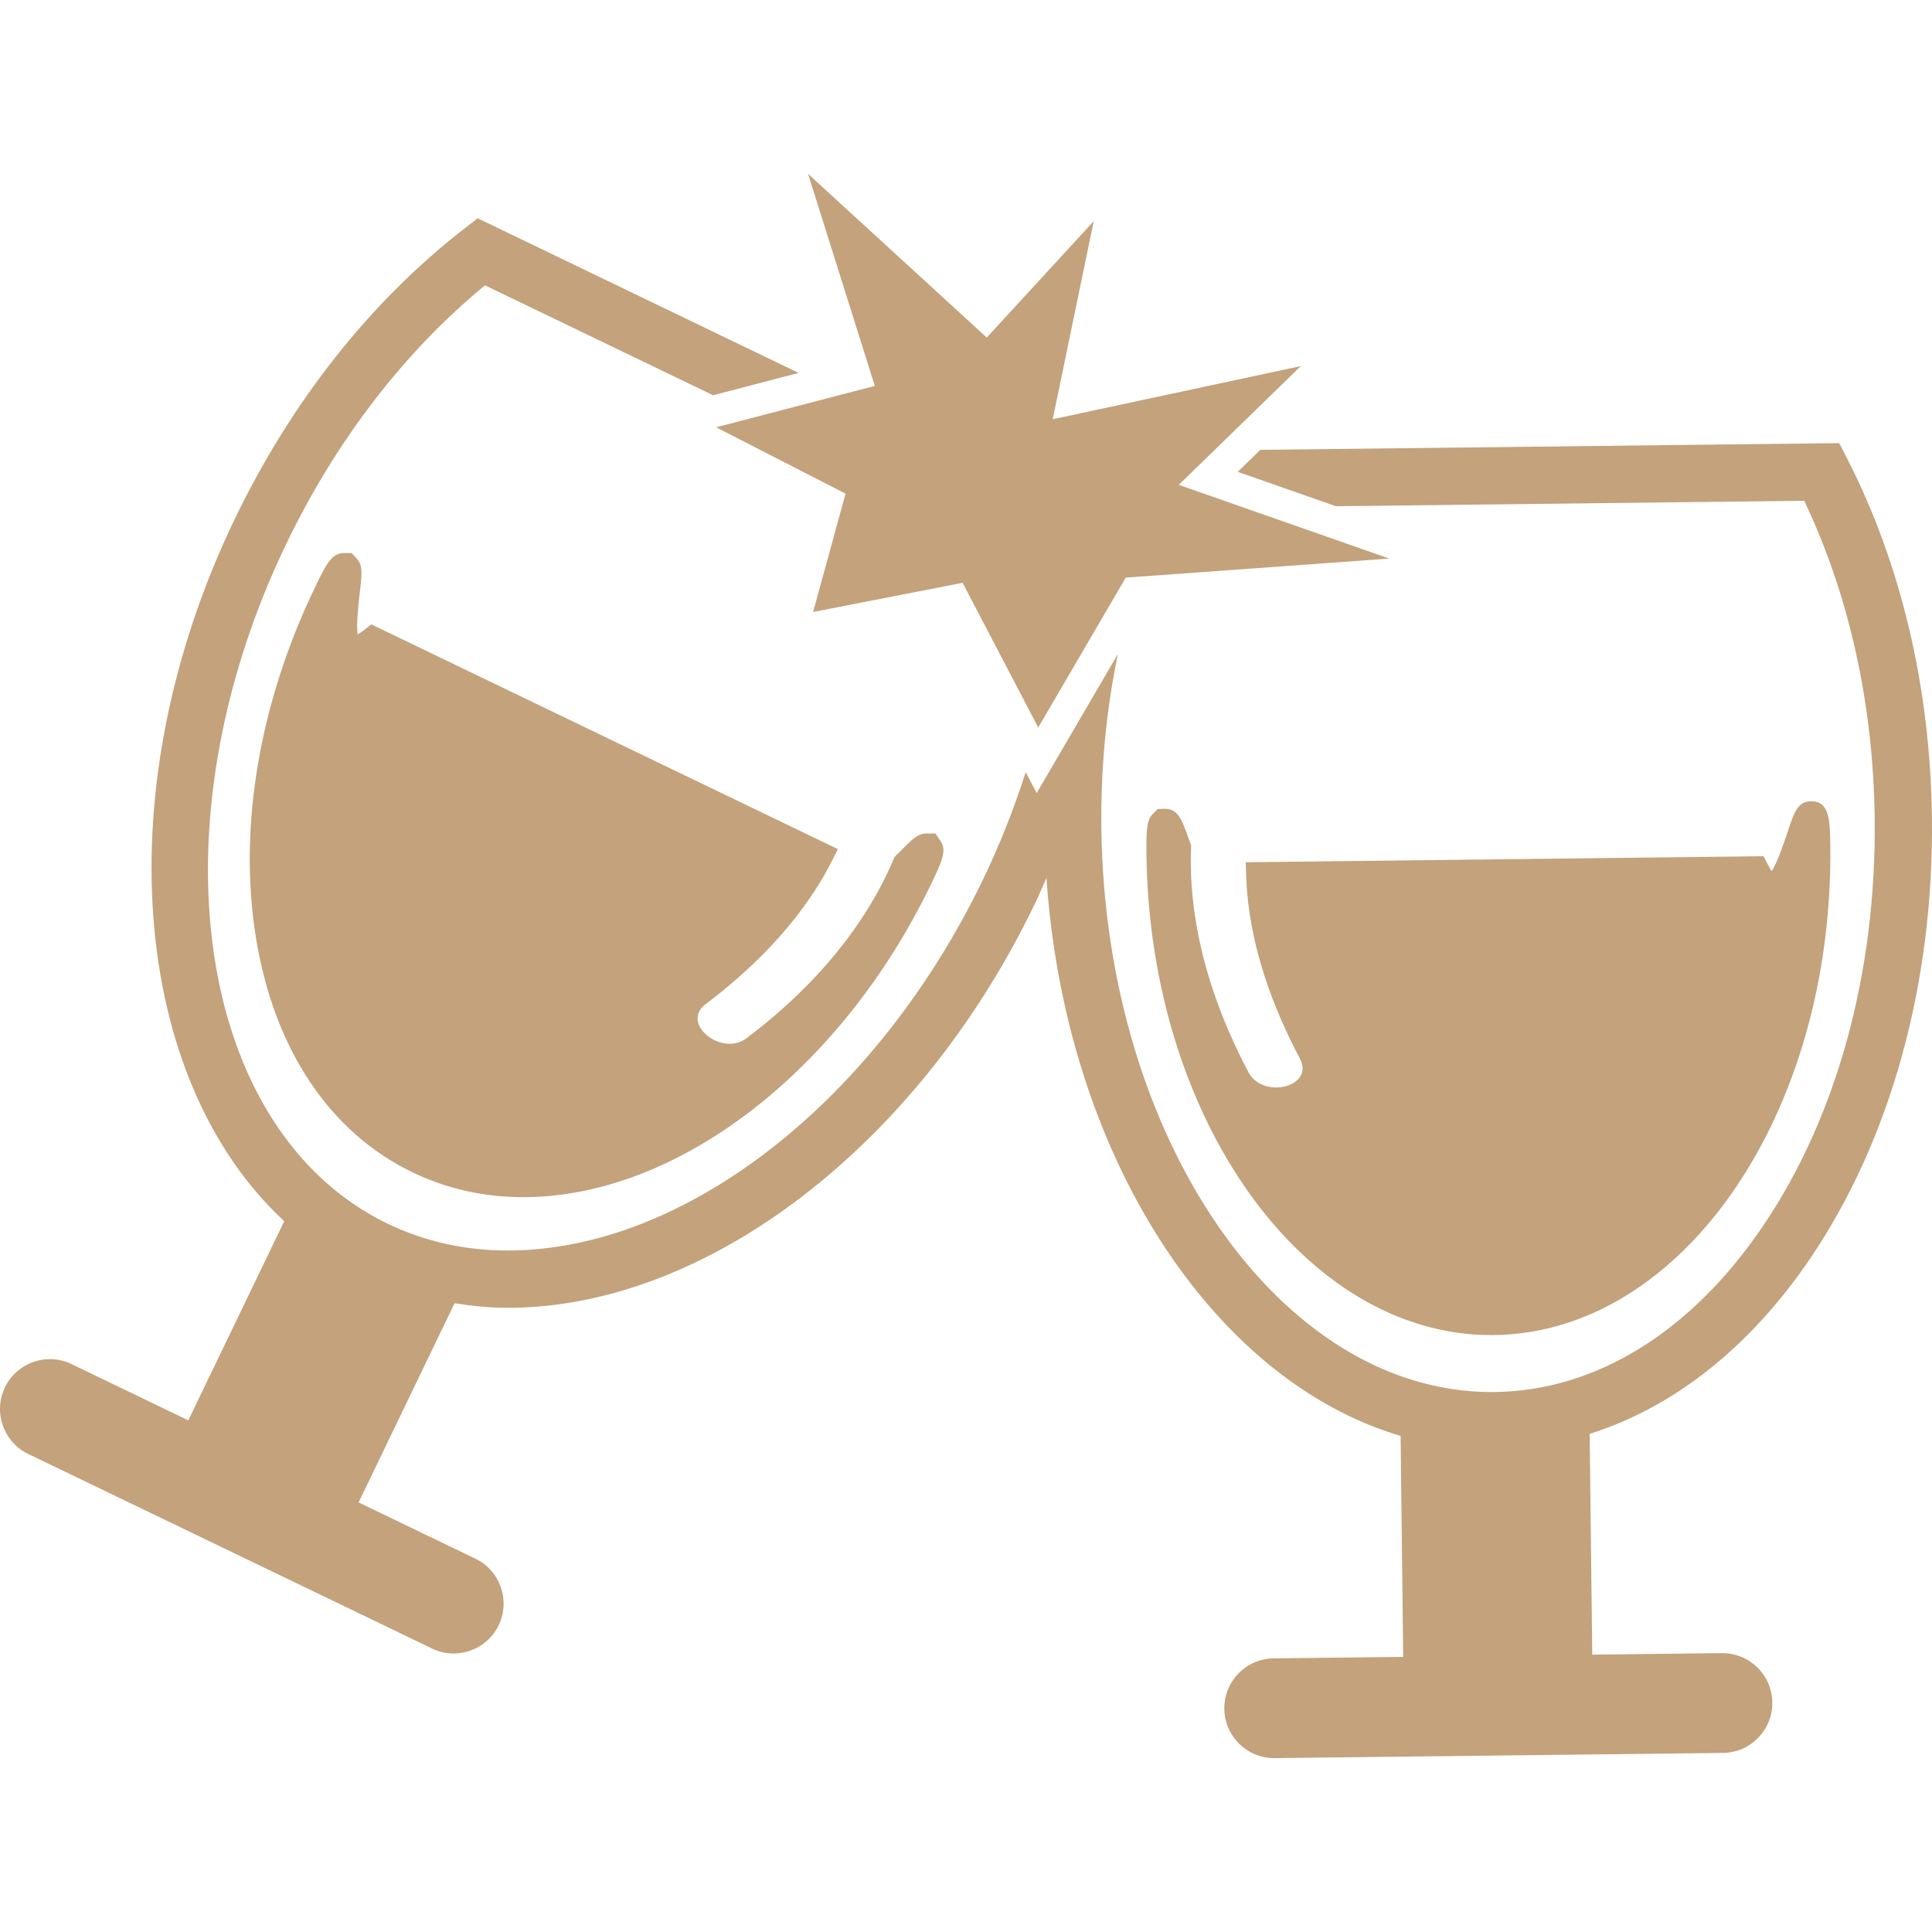 <?xml version="1.0" encoding="UTF-8"?>
<!-- Uploaded to: SVG Repo, www.svgrepo.com, Generator: SVG Repo Mixer Tools -->
<svg xmlns="http://www.w3.org/2000/svg" xmlns:xlink="http://www.w3.org/1999/xlink" height="800px" width="800px" version="1.1" id="Capa_1" viewBox="0 0 493.85 493.85" xml:space="preserve">
<g>
	<g>
		<path style="fill:#C3A27C;" d="M91.201,142.793l-1.349-1.439h-1.829c-3.154,0-4.568,2.666-7.47,8.698    c-14.266,29.604-19.655,61.346-15.168,89.398c4.568,28.588,18.801,49.983,40.098,60.233c8.714,4.202,18.241,6.332,28.296,6.332    c39.285,0,81.18-32.189,104.257-80.099c2.975-6.17,3.894-8.543,2.422-10.868l-1.357-1.992h-2.243    c-2.252,0-3.642,1.406-7.007,4.812c-0.309,0.309-0.756,0.756-1.195,1.195c-1.309,3.129-2.772,6.178-4.414,9.137    c-1,1.805-2.057,3.585-3.178,5.332c-7.69,11.998-18.013,22.63-30.238,31.856c-6.413,4.845-16.964-3.804-10.486-8.689    c12.42-9.38,22.784-20.094,30.043-32.441c0.691-1.171,1.309-2.374,1.943-3.577s1.268-2.398,1.845-3.633L94.916,159.603    l-1.983,1.544c-0.626,0.488-1.13,0.821-1.512,1.04c-0.398-2.699,0.268-8.397,0.553-10.762    C92.534,146.573,92.77,144.557,91.201,142.793z"></path>
		<path style="fill:#C3A27C;" d="M110.441,421.392c6.348,3.056,13.965,0.39,17.021-5.95c3.056-6.34,0.39-13.965-5.95-17.021    l-29.848-14.379l24.524-50.909c4.446,0.691,8.95,1.162,13.583,1.162c50.844,0,104.989-41.488,134.731-103.233    c1.065-2.203,2.008-4.438,2.991-6.657c4.804,70.613,42.269,128.358,90.528,142.64l0.658,56.477l-33.124,0.382    c-7.039,0.081-12.681,5.861-12.599,12.9c0.081,7.039,5.861,12.681,12.9,12.599l114.572-1.333    c7.039-0.081,12.681-5.861,12.599-12.9c-0.081-7.039-5.861-12.681-12.9-12.599l-33.124,0.382l-0.658-56.445    c21.435-6.747,40.936-22.061,56.396-44.862c20.541-30.311,31.588-70.28,31.092-112.564c-0.382-33.14-7.86-64.882-21.63-91.78    l-2.065-4.032l-147.973,1.715l-5.771,5.617l25.085,8.795l119.701-1.398c11.469,24.02,17.688,51.998,18.021,81.253    c0.463,39.318-9.681,76.319-28.572,104.168c-18.33,27.044-42.683,42.098-68.581,42.399l-0.788,0.008    c-54.071,0-98.811-64.728-99.738-144.282c-0.179-15.225,1.276-30.124,4.219-44.35l-2.268,3.885l-16.379,28.044l-2.105,3.609    l-2.804-5.365c-2.943,9.21-6.535,18.354-10.852,27.328c-27.361,56.786-76.214,94.95-121.555,94.95    c-10.925,0-21.224-2.292-30.628-6.82C50.046,289.165,38.414,211.138,73.229,138.9c12.697-26.353,30.19-49.072,50.739-65.963    l58.306,28.092l21.866-5.706l-82.042-39.529l-3.577,2.78c-23.857,18.525-44.073,44.114-58.461,73.986    c-33.238,68.963-26.54,143.339,12.599,179.593l-24.524,50.909l-29.848-14.379c-6.348-3.056-13.965-0.39-17.021,5.95    s-0.39,13.965,5.95,17.021L110.441,421.392z"></path>
		<path style="fill:#C3A27C;" d="M319.11,274.045c-7.169-13.542-12.014-27.548-13.9-41.675c-0.276-2.057-0.48-4.113-0.618-6.17    c-0.236-3.382-0.268-6.763-0.13-10.144c-0.211-0.577-0.431-1.179-0.577-1.585c-1.78-4.983-2.756-7.73-6.121-7.73l-1.845,0.065    l-1.187,1.203c-1.471,1.488-1.764,3.308-1.683,10.283c0.788,67.8,40.318,122.969,88.114,122.977l0.732-0.008    c48.194-0.561,86.756-56.64,85.96-125.001c-0.073-6.389-0.138-11.445-4.885-11.445c-3.438,0-4.357,2.804-6.04,7.877    c-0.748,2.26-2.552,7.706-4.064,9.99c-0.252-0.366-0.561-0.878-0.919-1.577l-1.154-2.243l-132.349,1.544    c-0.008,1.357,0.065,2.707,0.13,4.056c0.065,1.357,0.114,2.707,0.244,4.056c1.341,14.258,6.194,28.352,13.477,42.114    C336.091,277.785,322.873,281.158,319.11,274.045z M381.163,337.196v-0.049h0.008L381.163,337.196z"></path>
		<polygon style="fill:#C3A27C;" points="332.514,93.575 269.095,107.158 279.573,56.533 252.228,86.283 206.554,44.446     223.615,98.647 215.454,100.769 193.588,106.475 183.054,109.222 216.137,126.187 207.846,156.433 246.058,148.979     265.388,185.956 265.583,185.623 268.81,180.095 285.661,151.247 287.758,147.654 290.969,147.418 355.111,142.777     317.687,129.674 301.316,123.935 310.372,115.124   "></polygon>
	</g>
</g>
</svg>
